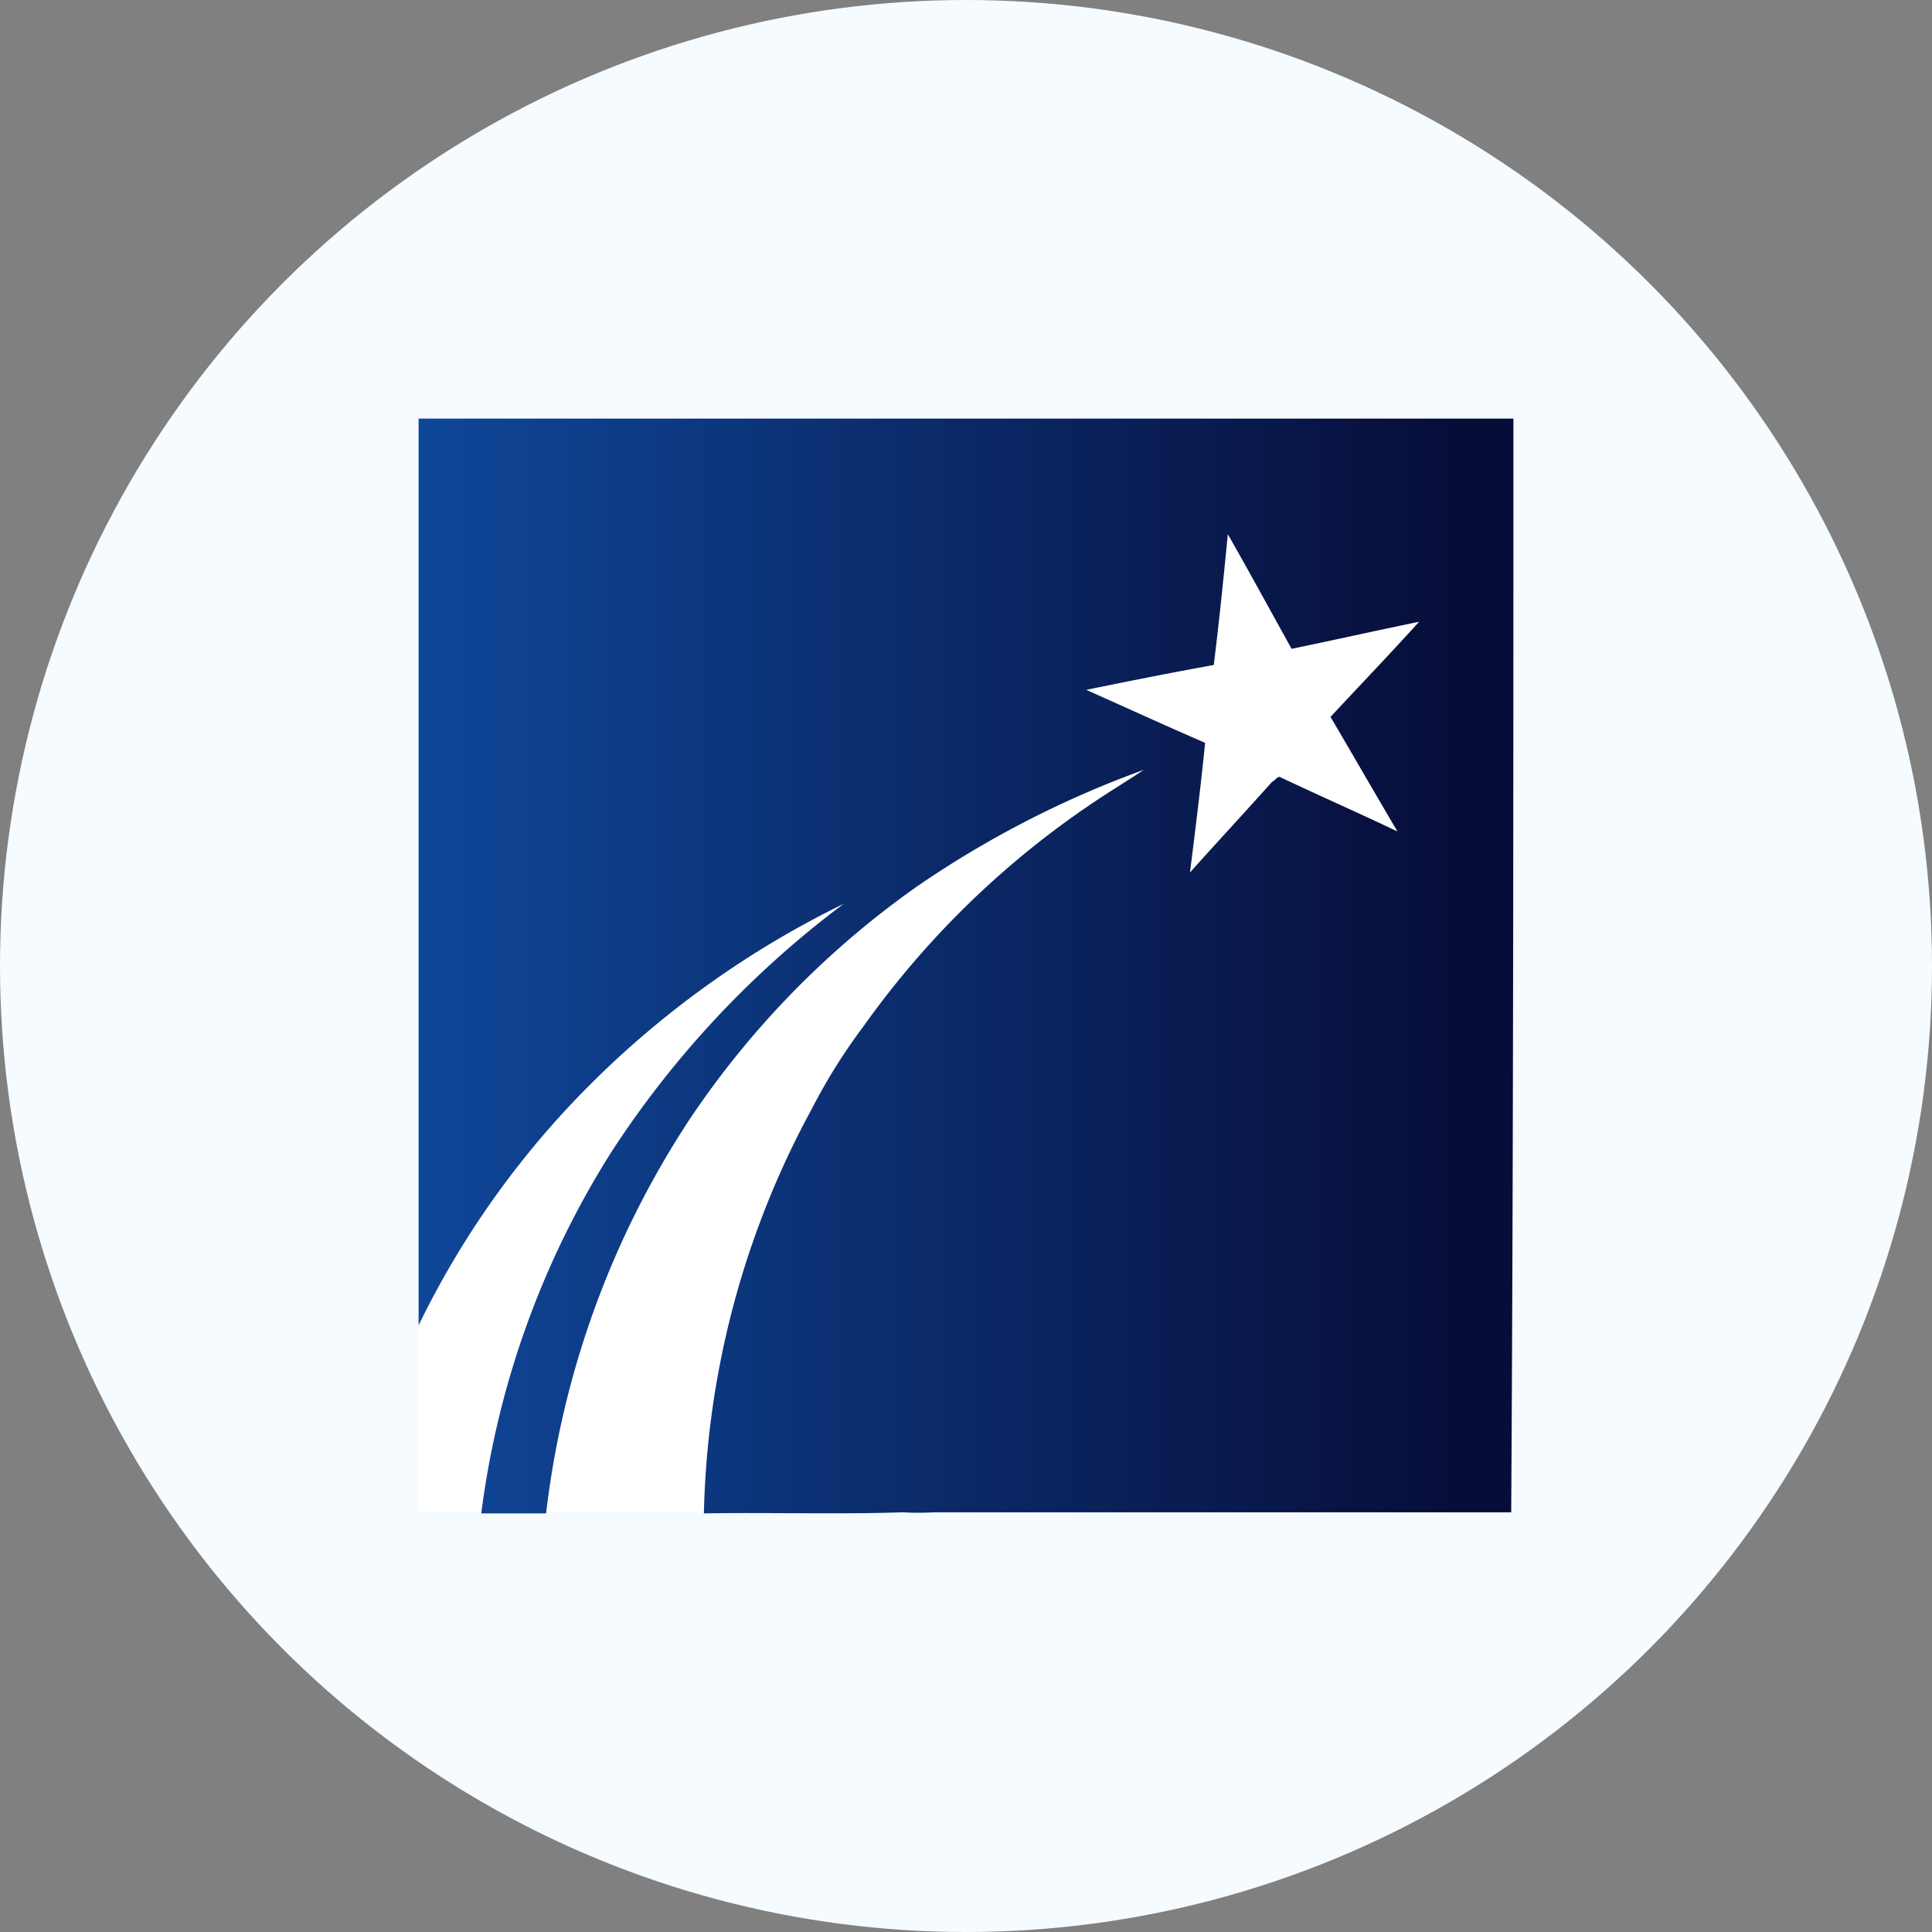 <?xml version='1.0' encoding='utf-8'?>
<svg xmlns="http://www.w3.org/2000/svg" id="Layer_1" data-name="Layer 1" viewBox="0 0 300 300" width="300" height="300"><rect x="0" y="0" width="300" height="300" fill="#808080" stroke="none"/><defs><linearGradient id="linear-gradient" x1="15143.54" y1="-1587.22" x2="15145.22" y2="-1587.22" gradientTransform="matrix(101.3, 0, 0, -101.3, -1533976.06, -160635.56)" gradientUnits="userSpaceOnUse"><stop offset="0" stop-color="#0f4a9e" /><stop offset="1" stop-color="#070d39" /></linearGradient><clipPath id="bz_circular_clip"><circle cx="150.0" cy="150.0" r="150.0" /></clipPath></defs><g clip-path="url(#bz_circular_clip)"><rect x="-1.5" y="-1.5" width="303" height="303" fill="#f5fbff" /><rect x="65" y="65" width="169.66" height="169.83" fill="#fff" /><path d="M235,65H65V205.8a137.89,137.89,0,0,1,27.52-38.26A146.37,146.37,0,0,1,131,140.35,150.46,150.46,0,0,0,95,178.78,137.63,137.63,0,0,0,74.73,235H84.8a141,141,0,0,1,22.32-61.25,138.5,138.5,0,0,1,35.24-36.08,155.74,155.74,0,0,1,35.25-18.13c-2,1.34-4.2,2.69-6.21,4A138.61,138.61,0,0,0,134,159.48a88.19,88.19,0,0,0-7.88,12.59A137.62,137.62,0,0,0,109.3,235c10.24-.17,20.65.17,30.88-.17a44,44,0,0,0,4.87,0h89.61C235,178.28,235,121.72,235,65Zm-18,64.11c-6-2.86-12.08-5.54-18.12-8.39-.5-.34-.84.5-1.34.67-4.2,4.7-8.56,9.39-12.76,14.09.84-6.71,1.68-13.42,2.35-20.13-6.21-2.69-12.42-5.54-18.46-8.23,6.55-1.34,13.26-2.68,19.8-3.86.84-6.71,1.51-13.42,2.19-20.3,3.35,5.87,6.54,11.74,9.9,17.79,6.54-1.35,13.26-2.86,19.8-4.2-4.53,5-9.23,9.9-13.76,14.77C210.16,117.36,213.52,123.23,217,129.11Z" fill="url(#linear-gradient)" /></g></svg>